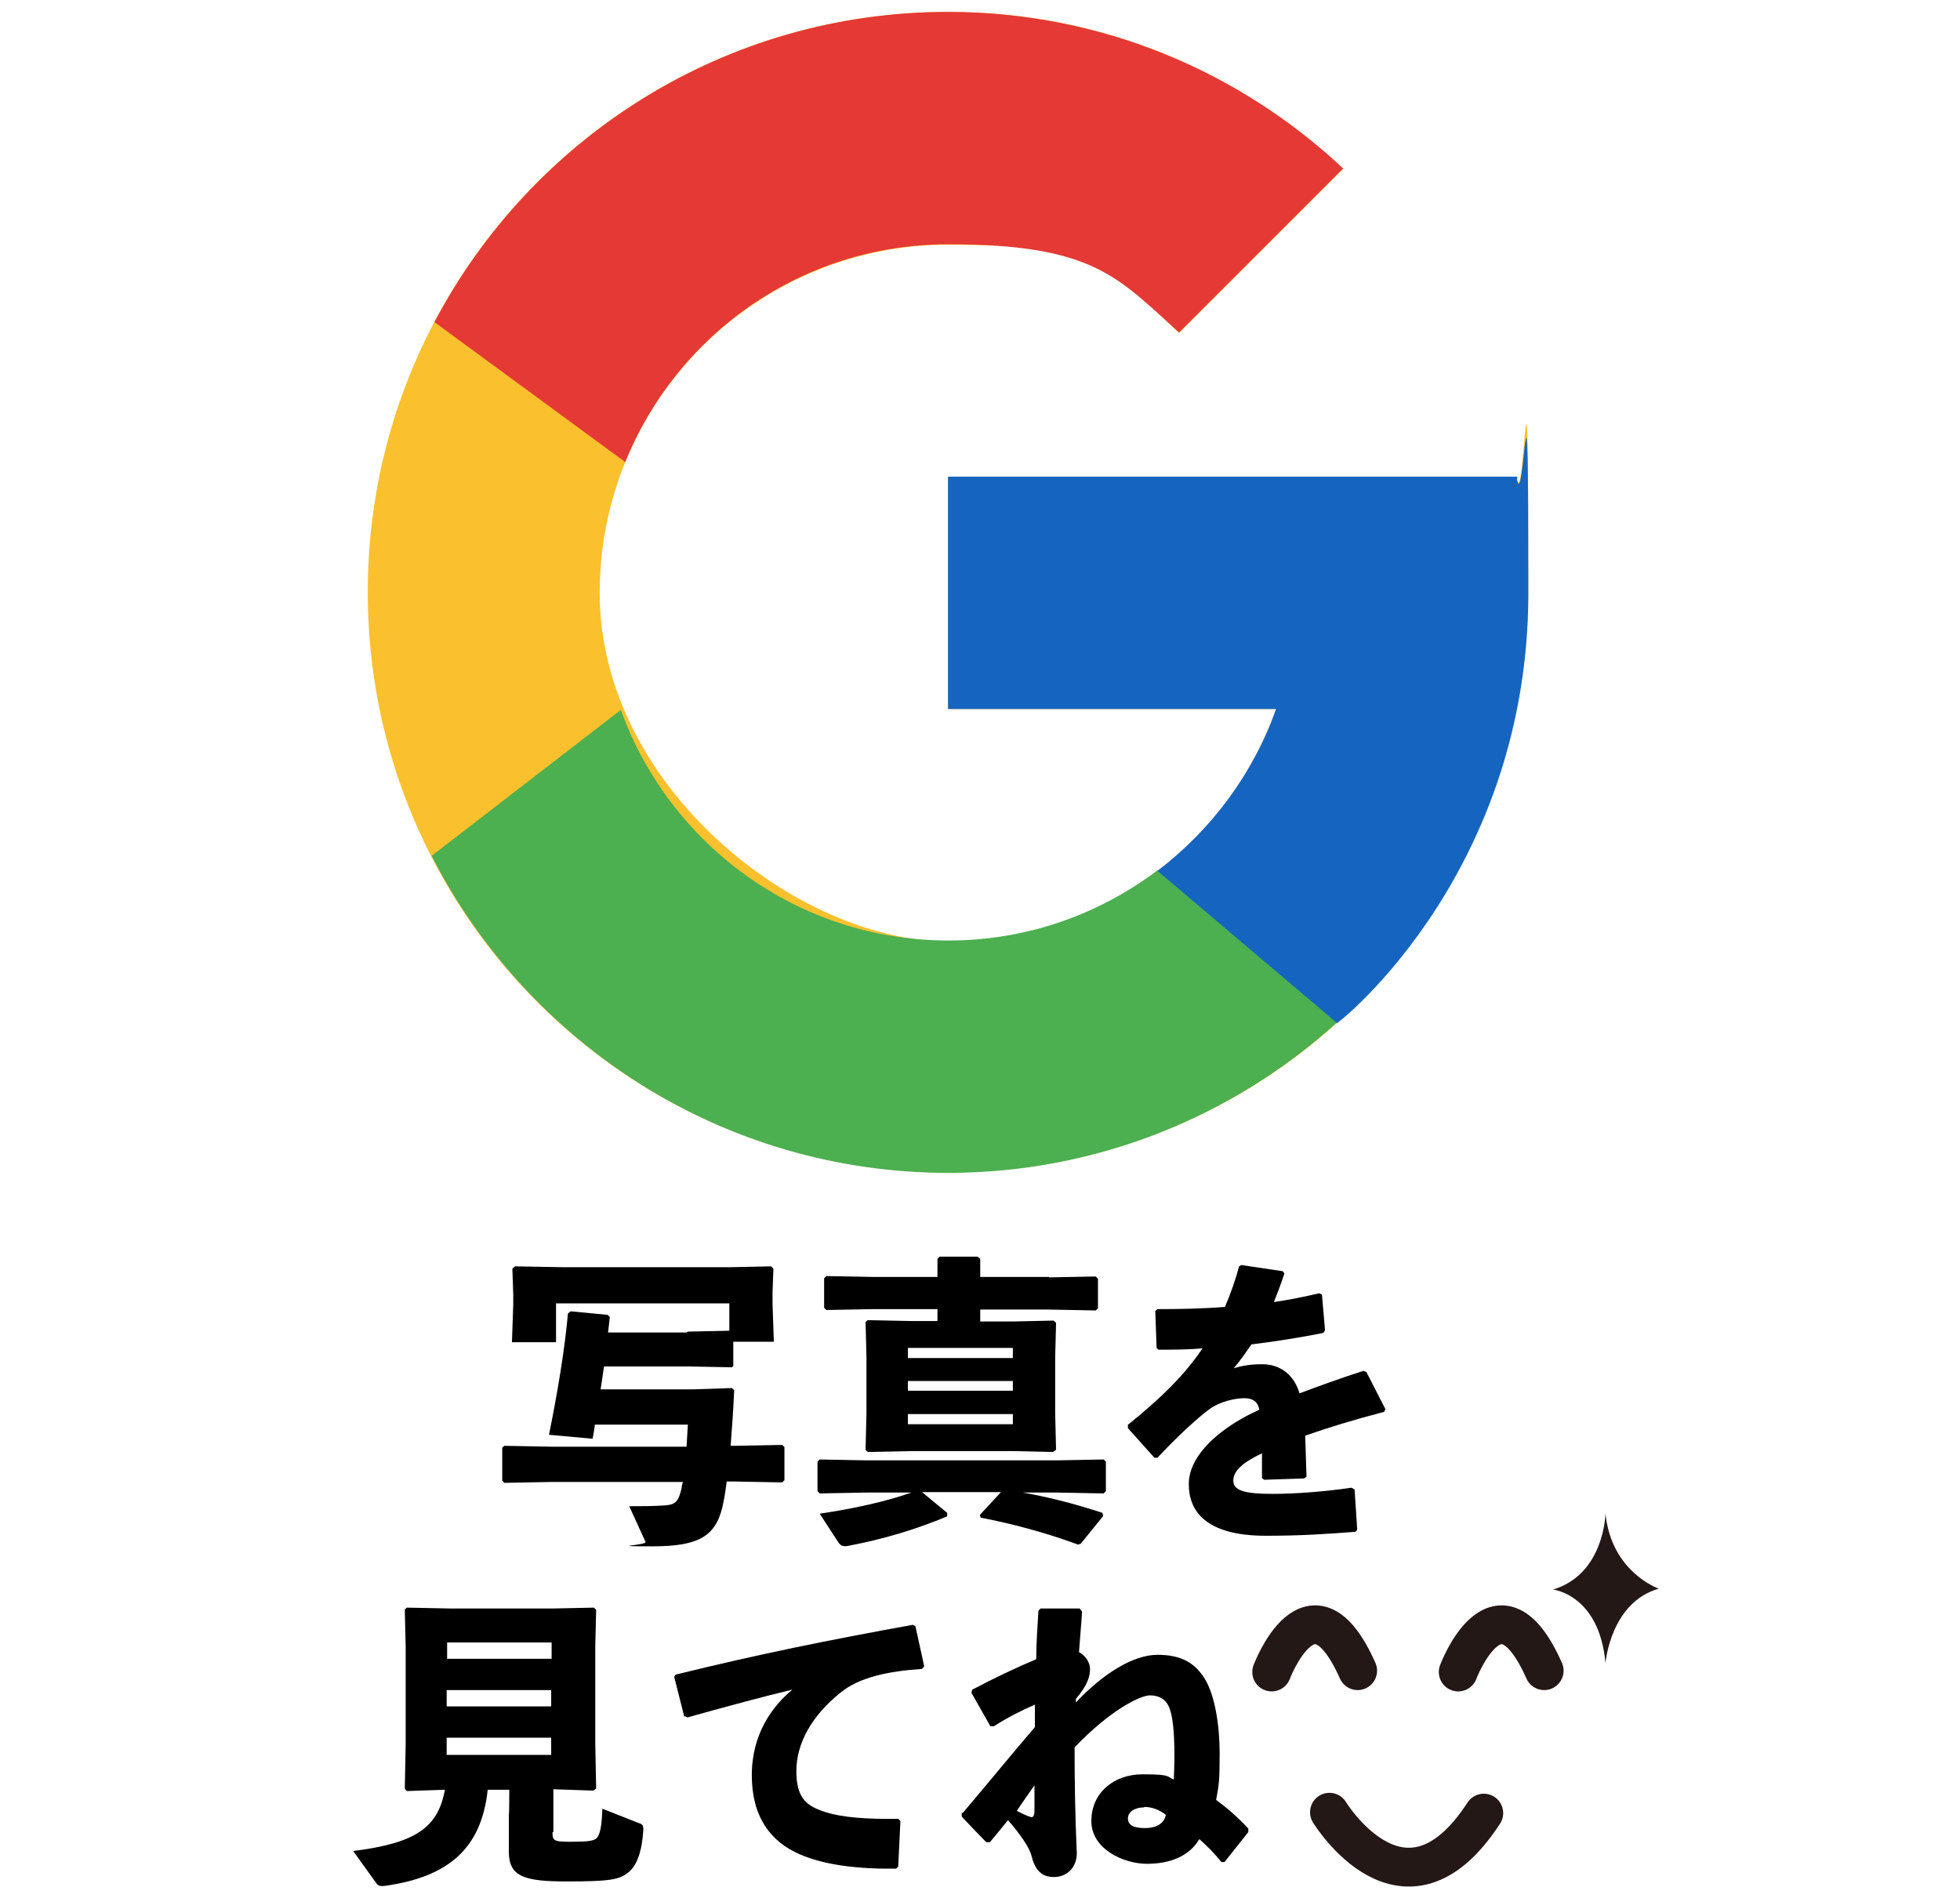 <?xml version="1.0" encoding="UTF-8"?>
<svg id="_レイヤー_1" data-name="レイヤー_1" xmlns="http://www.w3.org/2000/svg" version="1.1" viewBox="0 0 444.5 430.5">
  <!-- Generator: Adobe Illustrator 29.4.0, SVG Export Plug-In . SVG Version: 2.1.0 Build 152)  -->
  <defs>
    <style>
      .st0 {
        fill: #231815;
      }

      .st1 {
        fill: none;
        stroke: #231815;
        stroke-linecap: round;
        stroke-miterlimit: 10;
        stroke-width: 8.8px;
      }

      .st2 {
        fill: #e53935;
      }

      .st3 {
        fill: #4caf50;
      }

      .st4 {
        fill: #fbc02d;
      }

      .st5 {
        fill: #1565c0;
      }
    </style>
  </defs>
  <g>
    <path d="M156,302l9.4-.2v-6.2h-39.3v8.8h-10l.3-8.6v-2.1l-.2-6,.6-.5,11.2.2h37.4l9.5-.2.5.5-.2,5.4v2.6l.3,8.6h-9.2v5.5l-.3.3-10.2-.2h-18.8c-.3,1.7-.5,3.5-.8,5.2h20.9l8.9-.3.5.5c-.2,4.5-.5,8.8-.8,12.6h1l10.7-.2.5.5v7.5l-.5.5-10.7-.2h-1.9c-.2,1.6-.4,3.1-.7,4.5-1.4,7.6-5,10.2-16.1,10.2s-1.3-.2-1.6-1l-3.7-8.1c3,0,5.5,0,8.3-.2,2.2-.2,2.9-.9,3.6-4,0-.4.1-.8.3-1.3h-29.9l-10.6.2-.5-.5v-7.5l.5-.4,10.6.2h30.7c.1-1.6.2-3.4.3-5h-21.1c-.1,1-.3,2.1-.5,3.2l-9.9-.9c2-9.8,3.6-19.6,4.3-27.5l.6-.5,8.4.8.5.5-.4,3.5h17.8Z"/>
    <path d="M231.4,338.4c5.8,1,11.9,2.5,18.6,4.7l.2.7-5.1,6.3-.6.2c-7.1-2.6-14.7-4.7-22.1-6.1l-.2-.6,4.8-5.2h-17.9l5.7,4.7v.8c-6.9,2.9-14.5,5.2-22.5,6.7-1,.2-1.6,0-2.1-.7l-4.3-6.6c7.9-1.2,14.8-2.7,20.8-4.8h-10.2l-10.6.2-.5-.5v-6.7l.5-.5,10.6.2h43.2l10.6-.2.5.5v6.7l-.5.5-10.6-.2h-8.2ZM237.9,289.7l10.6-.2.5.5v6.7l-.5.5-10.6-.2h-15.6v2.7h7.6l9-.2.6.5-.2,7.8v12.8l.2,8.2-.7.5-8.9-.2h-23.4l-9.7.2-.5-.5.2-8.2v-12.8l-.2-8,.5-.4,9.7.2h6.1v-2.7h-14.6l-10.6.2-.5-.5v-6.7l.5-.5,10.6.2h14.6v-4.1l.5-.5h8.6l.6.5v4.1h15.6ZM229.7,308v-2.3h-23.8v2.3h23.8ZM205.9,315.4h23.8v-2.2h-23.8v2.2ZM205.9,323h23.8v-2.3h-23.8v2.3Z"/>
    <path d="M255.6,323.3c7.7-6.2,13.1-11.5,17.1-17.5-3.3.3-6.7.3-10,.3l-.4-.4-.3-8.4.5-.4c5.1,0,10.2-.1,15.3-.5,1.2-2.8,2.3-5.8,3.2-9.2l.5-.3,9.4,1.4.4.5c-.8,2.4-1.6,4.5-2.4,6.5,3.4-.5,6.9-1.2,10.3-2l.6.3.7,8.1-.4.6c-5,1-10.6,1.9-16.3,2.6-1.1,1.6-2.6,3.8-4,5.4,2.1-.6,3.7-.9,6.5-.9,4.3,0,7.3,2.7,8.4,6.6,4.3-1.6,9.2-3.4,14.5-5.1l.7.3,4.3,8.4-.3.6c-6.9,1.8-12.8,3.6-17.9,5.4.1,2.7.2,6,.3,9.3l-.5.4-9.1.3-.5-.4v-5.6c-4.2,2-6.5,3.9-6.5,6.2s2.7,3,8.9,3c5,0,11.9-.5,17.9-1.4l.7.4.6,9.1-.4.5c-6.5.5-12.3.9-20.3.9-13.9,0-17.5-5.8-17.5-11.7s5.6-11.2,11.9-14.8c1.2-.7,2.6-1.4,4.1-2.1-.3-1.7-1.4-2.6-3.4-2.6s-5.4.7-7.8,2.4c-3,2.2-7.7,6.6-11.9,11.1h-.7c0,0-6-6.7-6-6.7v-.8Z"/>
  </g>
  <path class="st1" d="M288.4,379.2s9-23.9,19.5-.3"/>
  <path class="st1" d="M330.7,379.2s9-23.9,19.5-.3"/>
  <path class="st1" d="M301.5,411s17,27.9,35,.2"/>
  <path class="st0" d="M364.1,343.2s-.2,13.8-11.9,17.3c0,0,10.5,1.1,11.9,16.7,0,0,1.1-13.8,12.1-16.9,0,0-10.8-3.7-12.1-17.1Z"/>
  <g>
    <path d="M125.3,415.5c0,2,.3,2.2,4.2,2.2s5.1-.2,5.8-.8c.8-.8,1.2-2.9,1.3-6.7l8.1,3.2c1,.3,1.2.5,1.2,1.6-.3,4.8-1.4,8.2-3.6,9.8-1.9,1.5-4.2,1.9-13.7,1.9s-13.2-1-13.2-6.7v-8.5c.1,0,.1-5.6.1-5.6h-4.9c-1.4,13.4-9,19.8-23.3,21.8-1,.1-1.5.1-2.1-.8l-5.1-7.1c14.1-1.8,19.2-5.2,20.8-13.9l-8.6.3-.5-.5.2-10v-22.3l-.2-8.4.5-.4,10,.2h22.9l9.5-.2.5.5-.2,8.2v22.3l.2,10-.6.5-8.7-.3h-.4v9.7ZM125.1,372.5h-23.7v3.7h23.7v-3.7ZM101.3,383.3v3.7h23.7v-3.7h-23.7ZM101.3,398h23.7v-3.9h-23.7v3.9Z"/>
    <path d="M155.2,389.4l-2.3-9.1.3-.5c19.1-4.7,34.5-7.8,53.8-11.3l.6.3,2,9.1-.5.6c-7.6.5-14.3,1.9-18.5,5.4-6.4,5.1-10,11.4-10,17.8s2.6,8,6.7,9.3c3.8,1.2,9.3,1.6,16.4,1.5l.5.5-.5,10.4-.5.4c-8.6.1-16.1-.8-21.7-3.2-6.8-2.9-11-8.6-11-18s4.7-15.7,9.2-19.4c-6.7,1.6-14.1,3.6-23.8,6.3l-.6-.3Z"/>
    <path d="M218.4,411.1c5.7-6.7,10.8-13,16.3-19.4,0-1.7,0-3.4,0-5.1-3,1.3-6,2.8-9.3,4.9h-.8c0,0-4.3-7.6-4.3-7.6l.2-.7c5.1-2.7,10-5,14.5-6.9,0-3.7.3-7.4.5-11l.5-.5h8.9c0,.1.5.7.5.7-.2,3.2-.5,6.2-.7,9.2,1.4.7,2.5,2.3,2.5,3.8s-.4,3.5-3.2,6.8v.8c6.1-6.5,13-10.8,18.5-10.8s8.5,1.9,10.7,5.4c2.3,3.7,3.4,10.5,3.4,17s-.2,7.2-.8,10.5c2.5,1.9,4.5,3.5,7.3,6.5v.8l-5.4,6.8h-.7c-1.7-2.1-3.2-3.6-5-5.2-2.3,3.9-6.7,5.6-11.9,5.6s-12.6-3.3-12.6-9.7,5.1-10.6,11.6-10.6,5.4.5,7.1,1.2c.3-6.6.2-13.5-1.1-16.5-.7-1.6-2.1-2.6-4.3-2.6s-9,3.3-17.1,11.8c0,7.3.1,15,.5,24,0,3.3-2.3,5.4-5.2,5.4s-4.3-1.7-5.1-4.9c-.5-1.9-2.6-4.9-5.3-8-1.3,1.6-2.6,3.2-4.1,5h-.8c0,.1-5.6-5.8-5.6-5.8v-.8ZM233.7,412.1c.4.1.9,0,.9-1.4v-5.8c-1.3,1.9-2.7,3.8-4,5.8,1.2.6,2.4,1.2,3.2,1.4ZM259.5,409.9c-2,0-3.7.9-3.7,2.5s1.4,2.2,3.9,2.2,4.3-1,4.7-3c-1.6-1.3-3.4-1.8-4.9-1.8Z"/>
  </g>
  <g>
    <path class="st4" d="M344.1,108.6h-10.6v-.5h-118.5v52.7h74.4c-10.9,30.7-40,52.7-74.4,52.7s-79-35.4-79-79,35.4-79,79-79,38.5,7.6,52.4,20l37.2-37.2C281.1,16.2,249.7,2.7,215,2.7c-72.7,0-131.6,58.9-131.6,131.6s58.9,131.6,131.6,131.6,131.6-58.9,131.6-131.6-.9-17.4-2.6-25.8Z"/>
    <path class="st2" d="M98.6,73.1l43.2,31.7c11.7-29,40-49.4,73.2-49.4s38.5,7.6,52.4,20l37.2-37.2C281.1,16.2,249.7,2.7,215,2.7c-50.6,0-94.4,28.5-116.5,70.4Z"/>
    <path class="st3" d="M215,266c34,0,64.9-13,88.3-34.2l-40.7-34.5c-13.2,10-29.6,16-47.5,16-34.2,0-63.3-21.8-74.3-52.3l-42.9,33.1c21.8,42.6,66,71.9,117.2,71.9Z"/>
    <path class="st5" d="M344.1,108.6v-.5h-129.1v52.7h74.4c-5.2,14.7-14.7,27.4-26.9,36.7,0,0,0,0,0,0l40.7,34.5c-2.9,2.6,43.4-31.6,43.4-97.5s-.9-17.4-2.6-25.8Z"/>
  </g>
</svg>